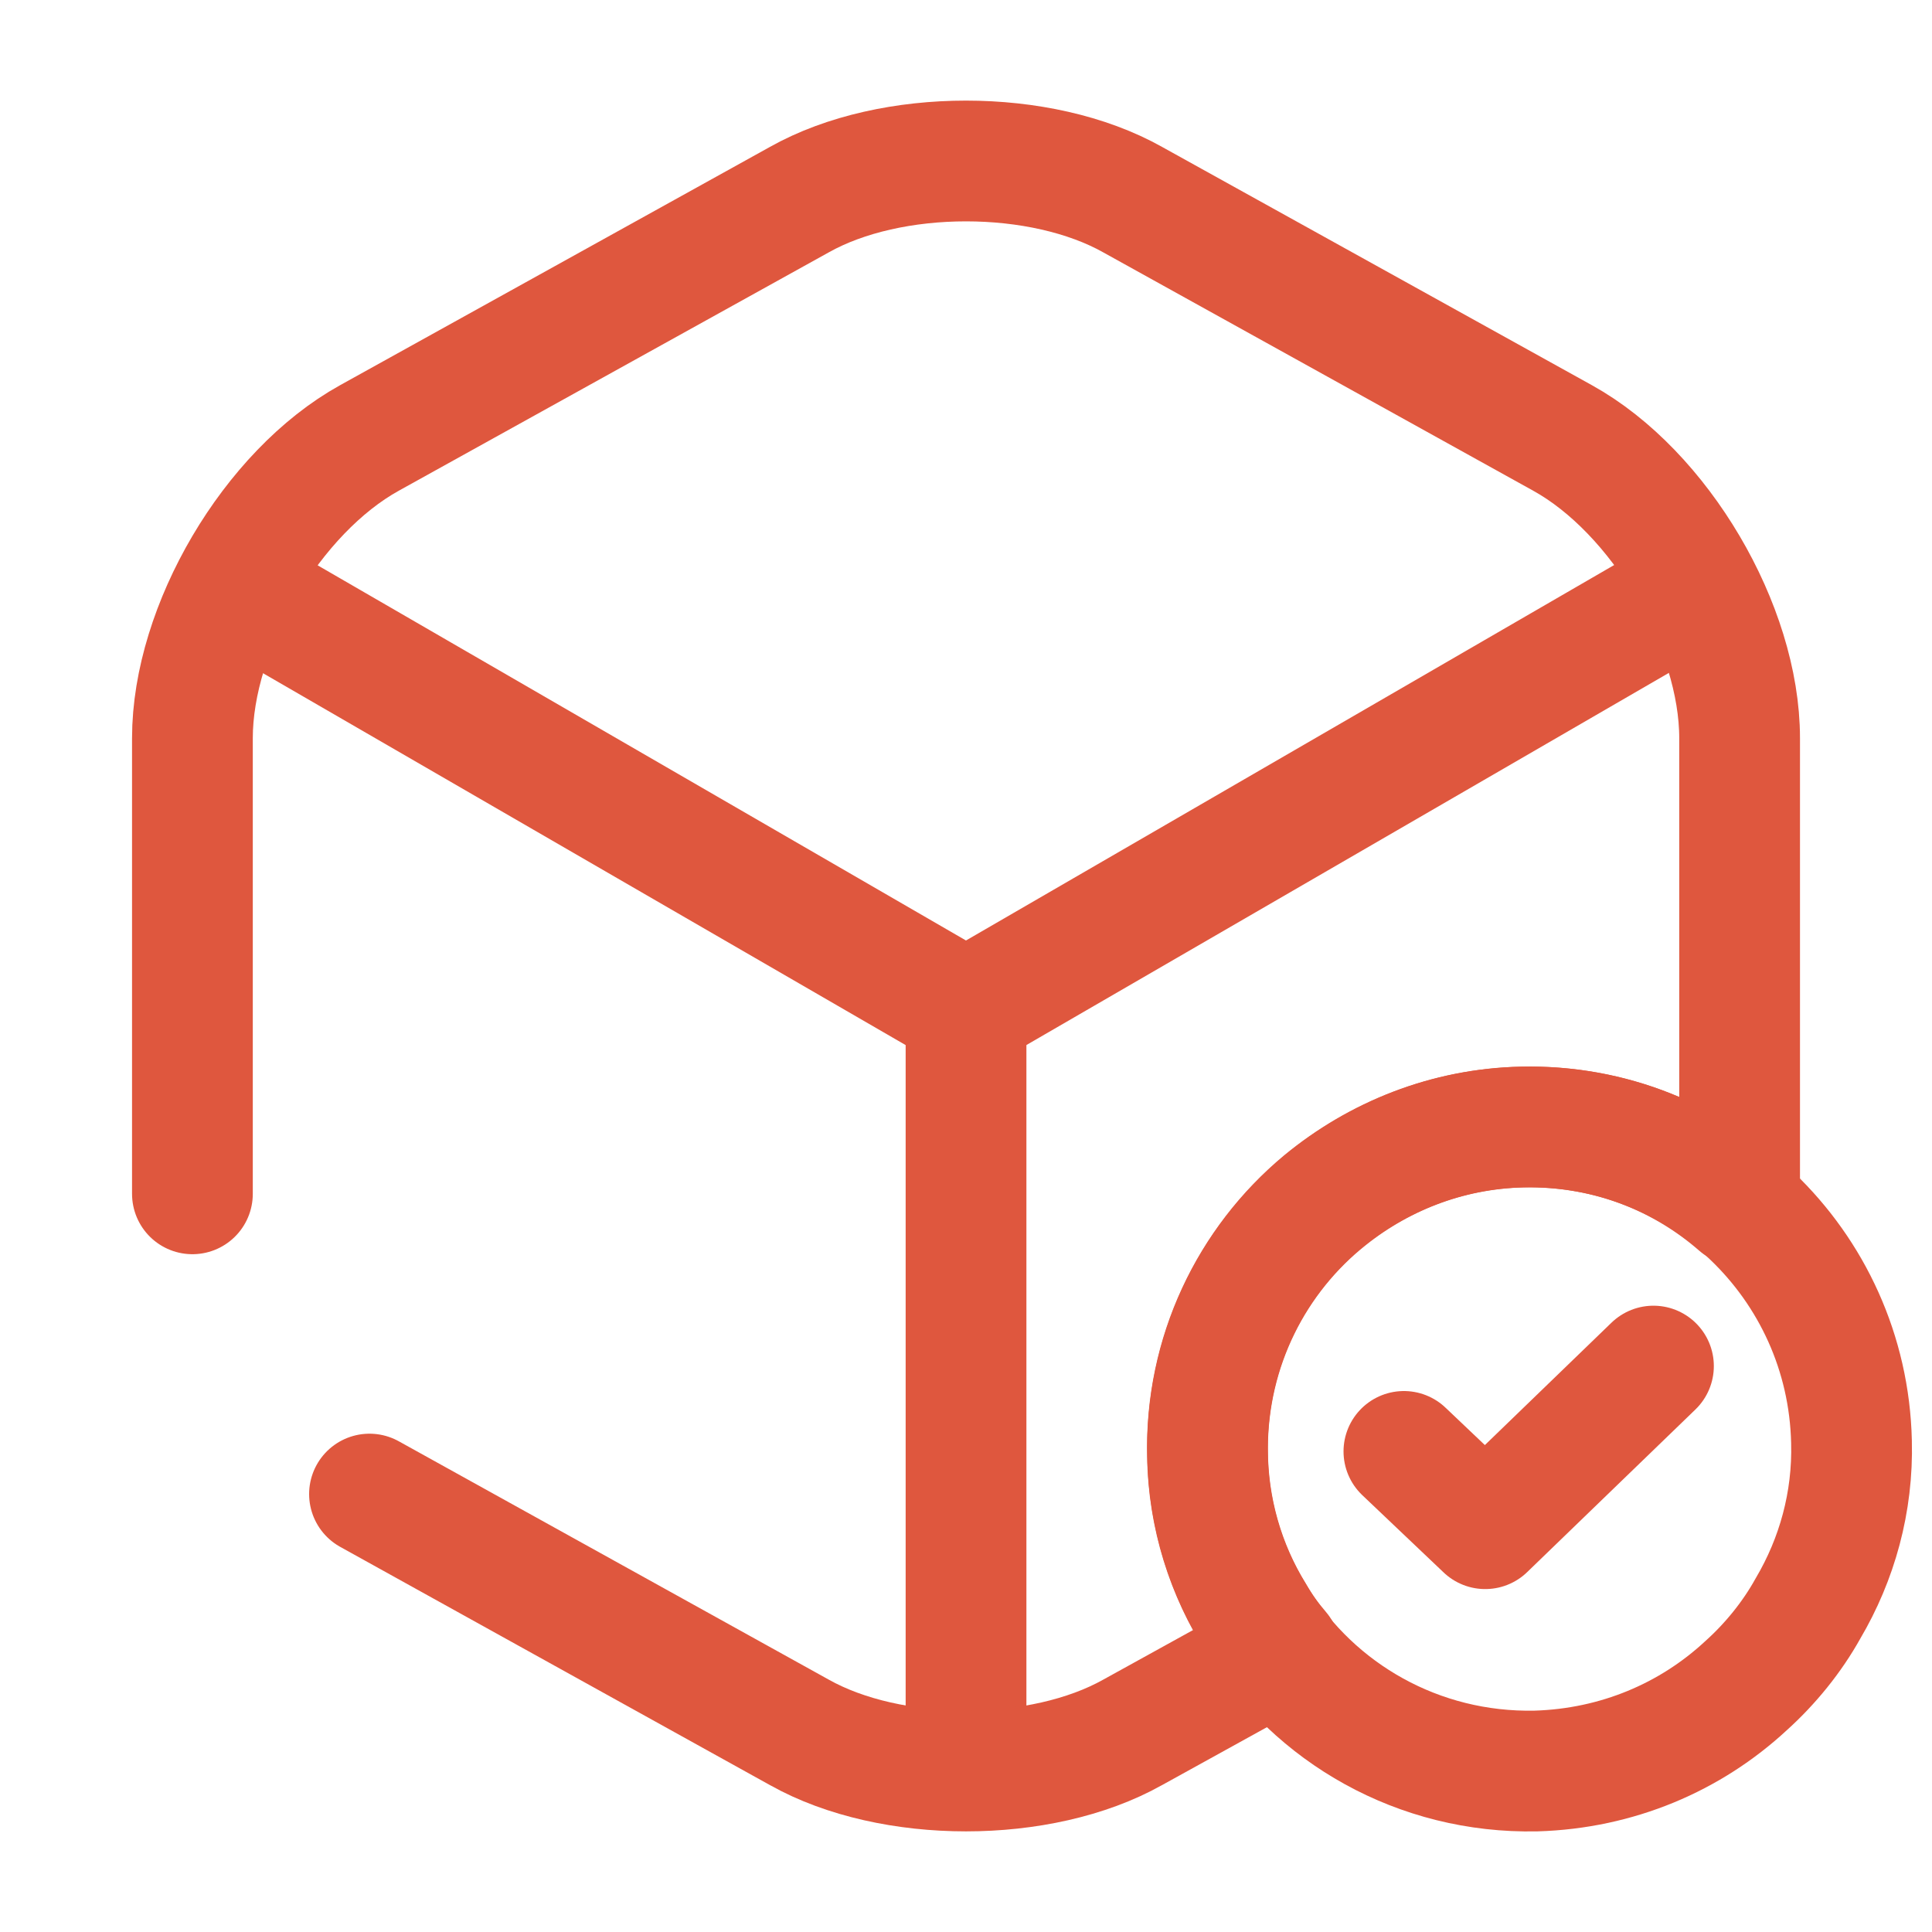 <svg width="64" height="64" viewBox="0 0 64 64" fill="none" xmlns="http://www.w3.org/2000/svg">
<path d="M8.453 19.84L32 33.466L55.387 19.919" stroke="#DF573E" stroke-width="4" stroke-linecap="round" stroke-linejoin="round"/>
<path d="M32.001 57.626V33.439" stroke="#DF573E" stroke-width="4" stroke-linecap="round" stroke-linejoin="round"/>
<path d="M6.374 39.547V24.453C6.374 20.773 9.013 16.293 12.24 14.507L26.48 6.613C29.52 4.906 34.48 4.906 37.52 6.613L51.76 14.507C54.987 16.293 57.627 20.773 57.627 24.453V39.547C57.627 39.68 57.627 39.786 57.6 39.92C55.733 38.293 53.334 37.333 50.667 37.333C48.16 37.333 45.84 38.213 44 39.68C41.547 41.627 40 44.64 40 48C40 50 40.56 51.893 41.547 53.493C41.787 53.92 42.08 54.32 42.4 54.693L37.52 57.387C34.48 59.093 29.52 59.093 26.48 57.387L12.24 49.493" stroke="#DF573E" stroke-width="4" stroke-linecap="round" stroke-linejoin="round"/>
<path d="M61.333 47.76C61.386 49.76 60.853 51.653 59.893 53.28C59.36 54.24 58.64 55.12 57.84 55.84C56 57.547 53.573 58.587 50.88 58.667C46.986 58.747 43.546 56.747 41.653 53.68C40.64 52.107 40.026 50.213 40 48.213C39.92 44.853 41.413 41.813 43.813 39.813C45.626 38.32 47.92 37.387 50.426 37.333C56.32 37.2 61.2 41.867 61.333 47.76Z" stroke="#DF573E" stroke-width="4" stroke-miterlimit="10" stroke-linecap="round" stroke-linejoin="round"/>
<path d="M46.506 48.08L49.2 50.64L54.773 45.253" stroke="#DF573E" stroke-width="4" stroke-linecap="round" stroke-linejoin="round"/>
</svg>
